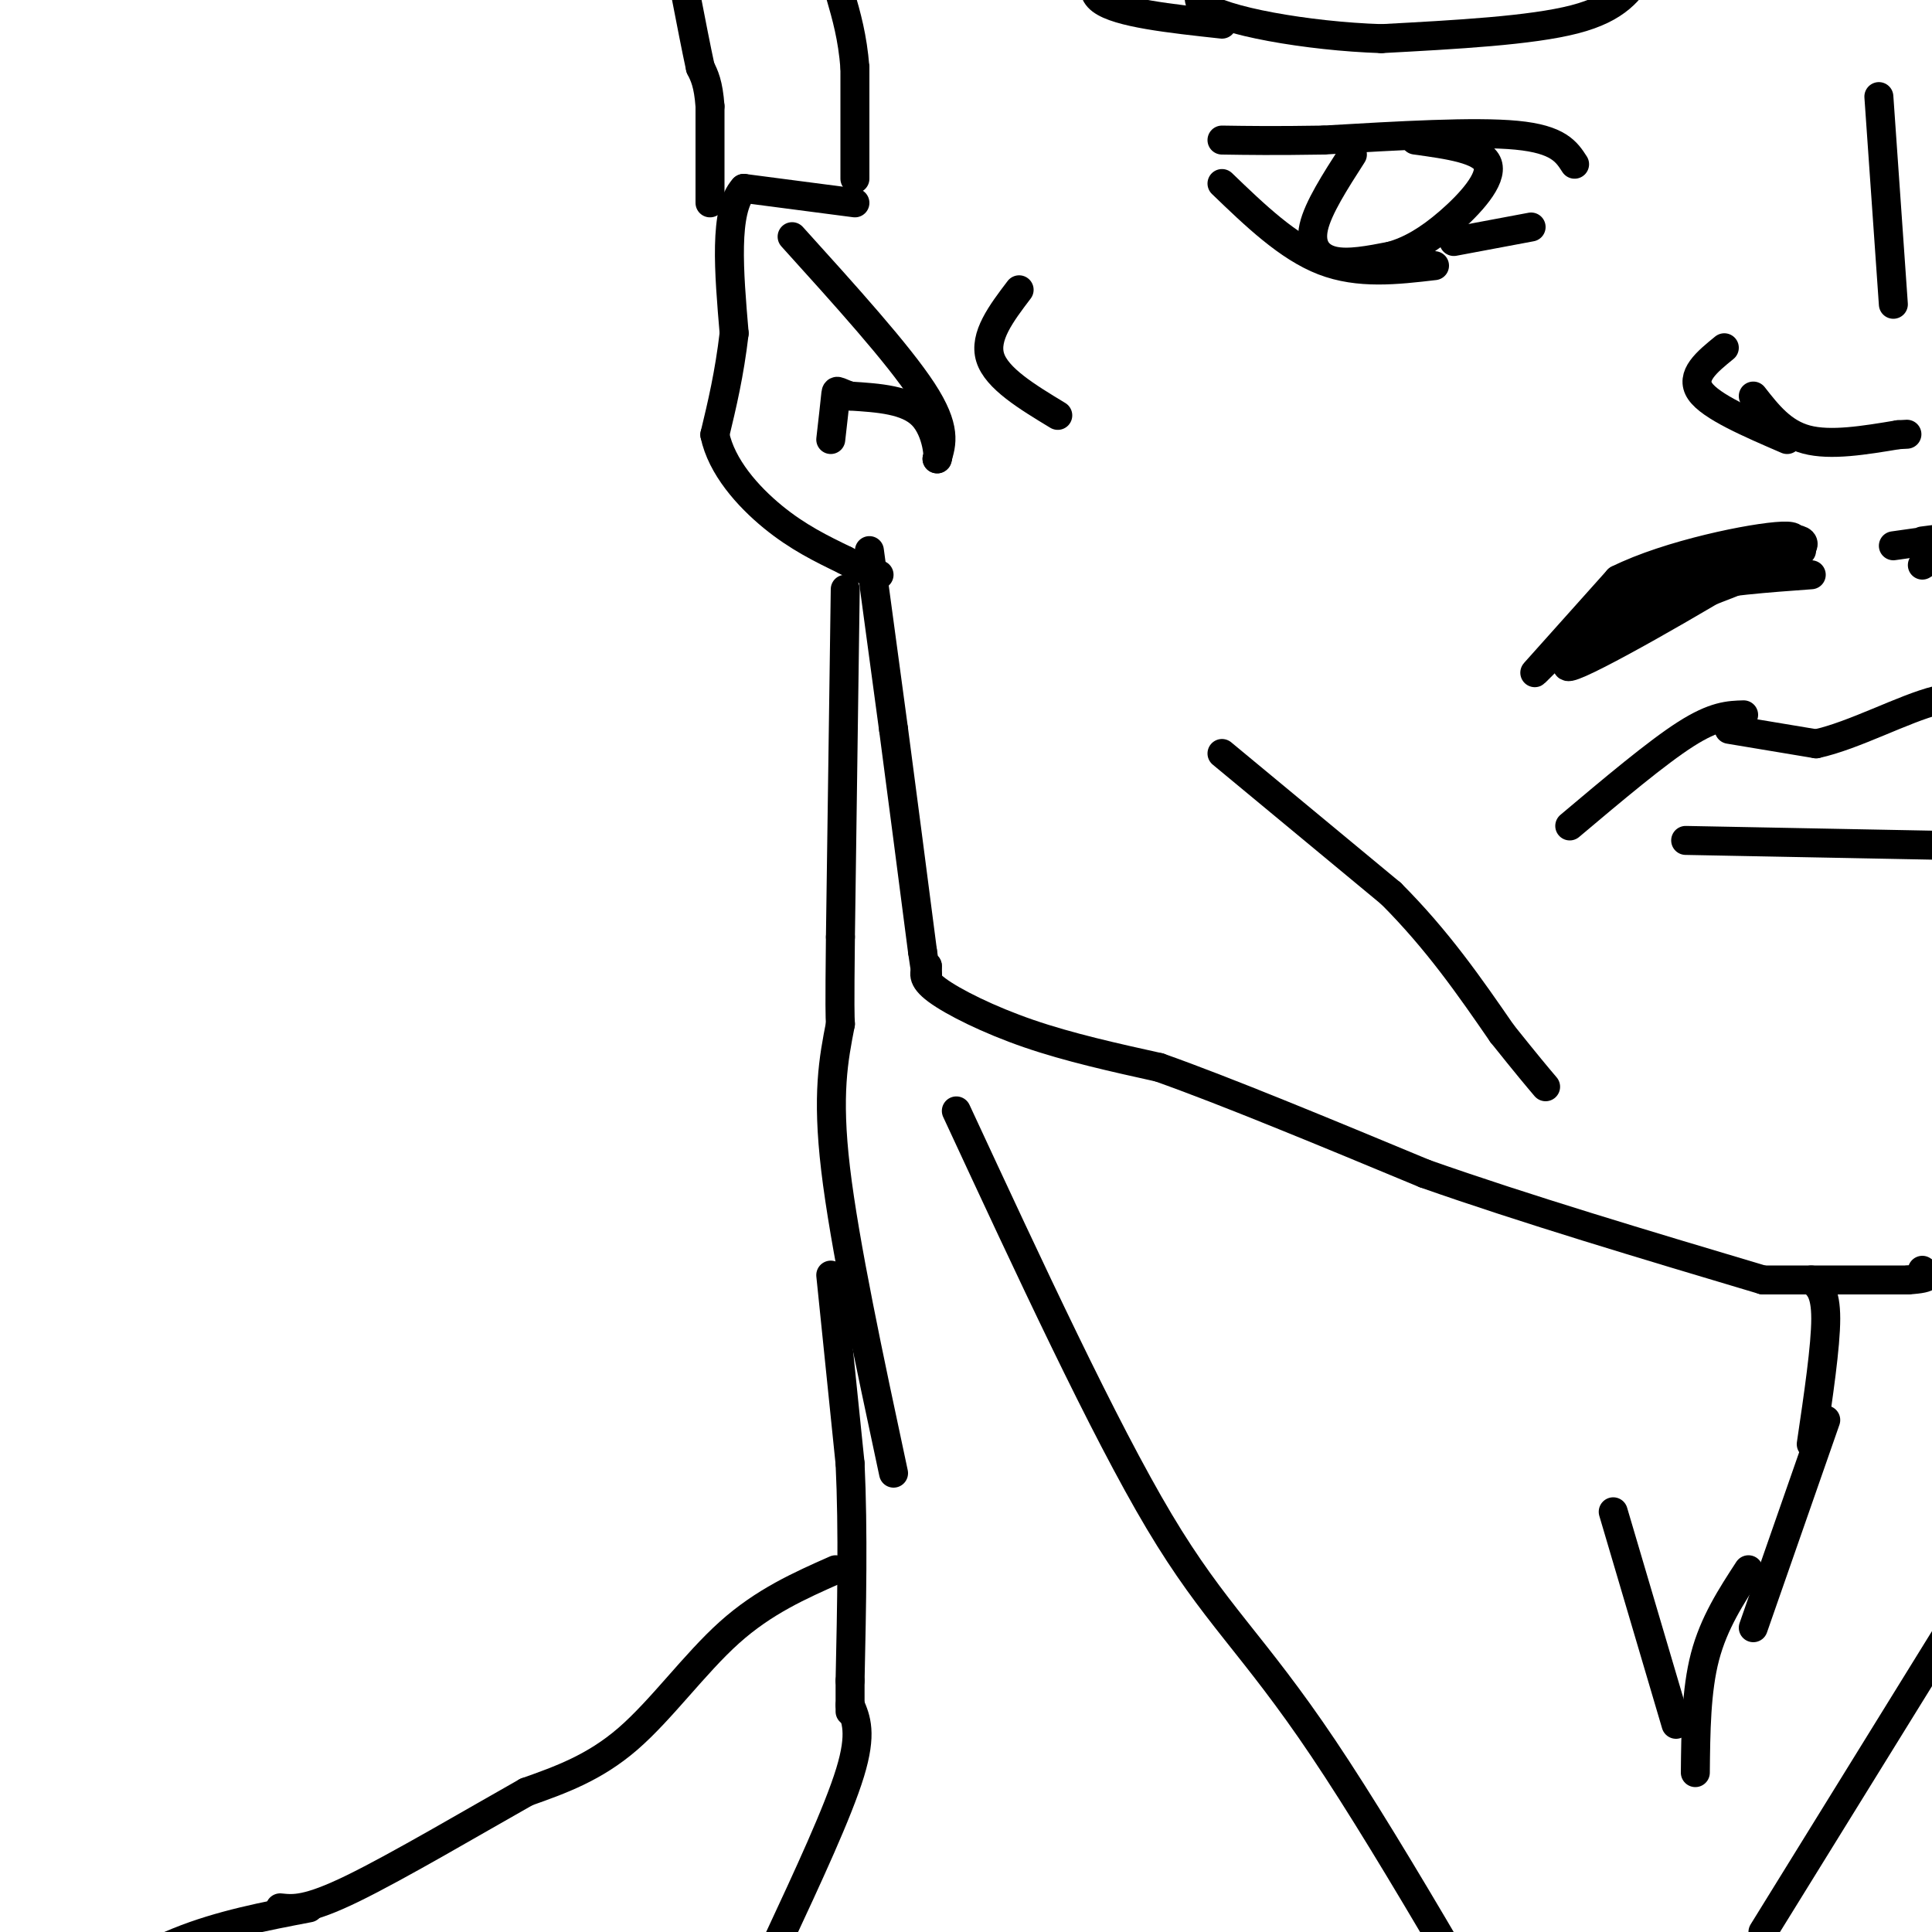 <svg viewBox='0 0 400 400' version='1.1' xmlns='http://www.w3.org/2000/svg' xmlns:xlink='http://www.w3.org/1999/xlink'><g fill='none' stroke='rgb(0,0,0)' stroke-width='6' stroke-linecap='round' stroke-linejoin='round'><path d='M180,114c0.000,0.000 5.000,37.000 5,37'/><path d='M185,151c1.833,13.833 3.917,29.917 6,46'/><path d='M191,197c1.167,8.167 1.083,5.583 1,3'/><path d='M192,200c-0.667,1.267 -1.333,2.533 2,5c3.333,2.467 10.667,6.133 19,9c8.333,2.867 17.667,4.933 27,7'/><path d='M240,221c13.667,4.833 34.333,13.417 55,22'/><path d='M295,243c20.833,7.333 45.417,14.667 70,22'/><path d='M365,265c0.000,0.000 30.000,0.000 30,0'/><path d='M395,265c5.500,-0.333 4.250,-1.167 3,-2'/><path d='M253,156c0.000,0.000 35.000,29.000 35,29'/><path d='M288,185c9.667,9.667 16.333,19.333 23,29'/><path d='M311,214c5.333,6.667 7.167,8.833 9,11'/><path d='M177,42c0.000,0.000 -23.000,-3.000 -23,-3'/><path d='M154,39c-4.167,4.500 -3.083,17.250 -2,30'/><path d='M152,69c-1.000,8.500 -2.500,14.750 -4,21'/><path d='M148,90c1.378,6.644 6.822,12.756 12,17c5.178,4.244 10.089,6.622 15,9'/><path d='M175,116c3.667,2.000 5.333,2.500 7,3'/><path d='M164,49c11.000,12.167 22.000,24.333 27,32c5.000,7.667 4.000,10.833 3,14'/><path d='M194,95c0.467,0.356 0.133,-5.756 -3,-9c-3.133,-3.244 -9.067,-3.622 -15,-4'/><path d='M176,82c-2.956,-1.022 -2.844,-1.578 -3,0c-0.156,1.578 -0.578,5.289 -1,9'/><path d='M177,37c0.000,0.000 0.000,-23.000 0,-23'/><path d='M177,14c-0.500,-6.333 -1.750,-10.667 -3,-15'/><path d='M147,42c0.000,0.000 0.000,-20.000 0,-20'/><path d='M147,22c-0.333,-4.667 -1.167,-6.333 -2,-8'/><path d='M145,14c-0.833,-3.833 -1.917,-9.417 -3,-15'/><path d='M175,122c0.000,0.000 -1.000,72.000 -1,72'/><path d='M174,194c-0.167,15.000 -0.083,16.500 0,18'/><path d='M174,212c-1.417,7.250 -2.833,14.500 -1,30c1.833,15.500 6.917,39.250 12,63'/><path d='M172,264c0.000,0.000 4.000,39.000 4,39'/><path d='M176,303c0.667,14.000 0.333,29.500 0,45'/><path d='M176,348c0.000,8.333 0.000,6.667 0,5'/><path d='M176,353c1.250,2.917 2.500,5.833 0,14c-2.500,8.167 -8.750,21.583 -15,35'/><path d='M173,325c-7.422,3.289 -14.844,6.578 -22,13c-7.156,6.422 -14.044,15.978 -21,22c-6.956,6.022 -13.978,8.511 -21,11'/><path d='M109,371c-10.600,5.978 -26.600,15.422 -36,20c-9.400,4.578 -12.200,4.289 -15,4'/><path d='M64,395c-9.167,1.750 -18.333,3.500 -27,7c-8.667,3.500 -16.833,8.750 -25,14'/><path d='M198,230c15.244,32.844 30.489,65.689 42,85c11.511,19.311 19.289,25.089 34,47c14.711,21.911 36.356,59.956 58,98'/><path d='M365,400c0.000,0.000 47.000,-76.000 47,-76'/><path d='M378,294c0.000,0.000 -15.000,43.000 -15,43'/><path d='M375,265c1.500,1.167 3.000,2.333 3,8c0.000,5.667 -1.500,15.833 -3,26'/><path d='M362,325c-3.583,5.500 -7.167,11.000 -9,18c-1.833,7.000 -1.917,15.500 -2,24'/><path d='M334,313c0.000,0.000 13.000,44.000 13,44'/><path d='M358,151c0.000,0.000 18.000,3.000 18,3'/><path d='M376,154c7.778,-1.667 18.222,-7.333 25,-9c6.778,-1.667 9.889,0.667 13,3'/><path d='M361,148c-3.000,0.083 -6.000,0.167 -12,4c-6.000,3.833 -15.000,11.417 -24,19'/><path d='M349,174c0.000,0.000 52.000,1.000 52,1'/><path d='M363,82c3.000,3.833 6.000,7.667 11,9c5.000,1.333 12.000,0.167 19,-1'/><path d='M393,90c3.167,-0.167 1.583,-0.083 0,0'/><path d='M370,91c-7.917,-3.417 -15.833,-6.833 -18,-10c-2.167,-3.167 1.417,-6.083 5,-9'/><path d='M389,20c0.000,0.000 3.000,43.000 3,43'/><path d='M326,34c-1.667,-2.583 -3.333,-5.167 -12,-6c-8.667,-0.833 -24.333,0.083 -40,1'/><path d='M274,29c-10.167,0.167 -15.583,0.083 -21,0'/><path d='M253,38c6.833,6.583 13.667,13.167 21,16c7.333,2.833 15.167,1.917 23,1'/><path d='M317,47c0.000,0.000 -16.000,3.000 -16,3'/><path d='M280,32c-3.556,5.533 -7.111,11.067 -8,15c-0.889,3.933 0.889,6.267 4,7c3.111,0.733 7.556,-0.133 12,-1'/><path d='M288,53c3.917,-1.083 7.708,-3.292 12,-7c4.292,-3.708 9.083,-8.917 8,-12c-1.083,-3.083 -8.042,-4.042 -15,-5'/><path d='M340,-6c-2.500,3.833 -5.000,7.667 -14,10c-9.000,2.333 -24.500,3.167 -40,4'/><path d='M286,8c-15.244,-0.489 -33.356,-3.711 -37,-7c-3.644,-3.289 7.178,-6.644 18,-10'/><path d='M253,5c-10.750,-1.167 -21.500,-2.333 -25,-5c-3.500,-2.667 0.250,-6.833 4,-11'/><path d='M211,60c-3.667,4.833 -7.333,9.667 -6,14c1.333,4.333 7.667,8.167 14,12'/><path d='M373,114c-10.667,2.583 -21.333,5.167 -29,8c-7.667,2.833 -12.333,5.917 -17,9'/><path d='M327,131c-5.400,4.022 -10.400,9.578 -9,8c1.400,-1.578 9.200,-10.289 17,-19'/><path d='M335,120c10.467,-5.222 28.133,-8.778 34,-9c5.867,-0.222 -0.067,2.889 -6,6'/><path d='M363,117c-10.667,6.655 -34.333,20.292 -38,21c-3.667,0.708 12.667,-11.512 23,-18c10.333,-6.488 14.667,-7.244 19,-8'/><path d='M367,112c5.267,-1.156 8.933,-0.044 4,3c-4.933,3.044 -18.467,8.022 -32,13'/><path d='M398,112c4.500,-0.583 9.000,-1.167 8,-1c-1.000,0.167 -7.500,1.083 -14,2'/><path d='M375,119c-9.167,0.667 -18.333,1.333 -26,3c-7.667,1.667 -13.833,4.333 -20,7'/><path d='M398,117c0.000,0.000 8.000,-5.000 8,-5'/></g>
</svg>